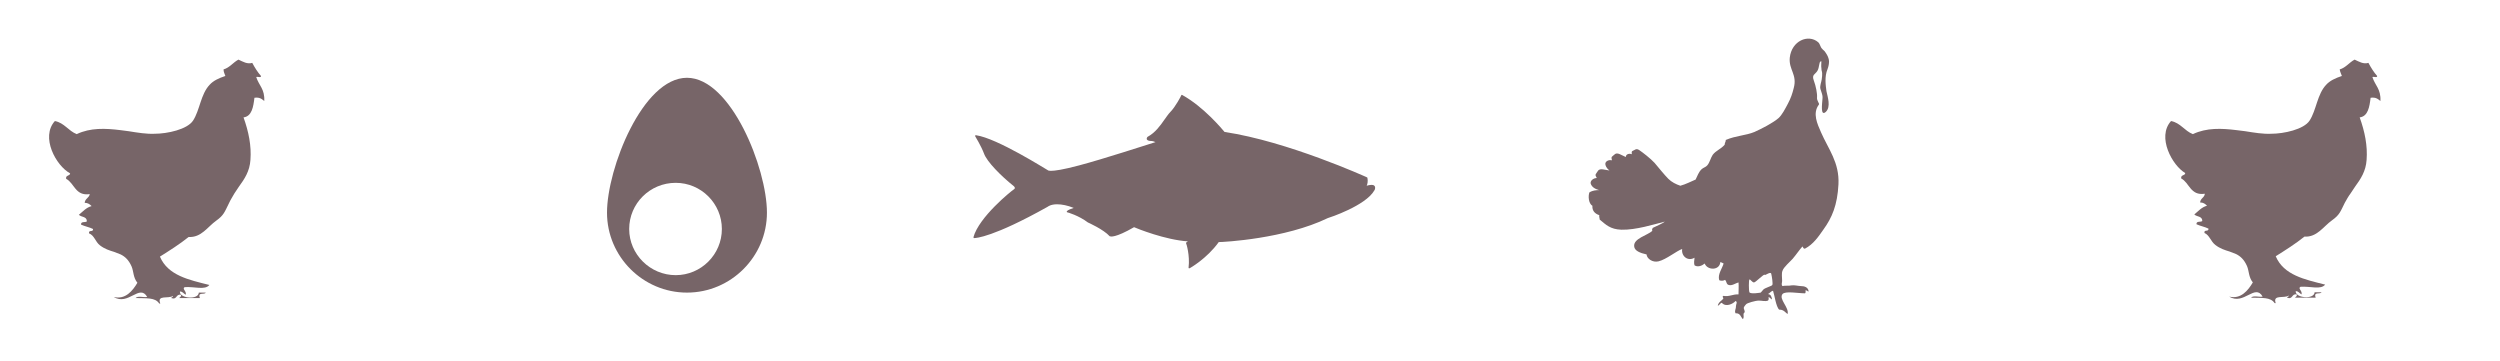 <?xml version="1.0" encoding="utf-8"?>
<!-- Generator: Adobe Illustrator 24.3.0, SVG Export Plug-In . SVG Version: 6.00 Build 0)  -->
<svg version="1.1" id="Layer_1" xmlns="http://www.w3.org/2000/svg" xmlns:xlink="http://www.w3.org/1999/xlink" x="0px" y="0px"
	 viewBox="0 0 687.8 99.3" style="enable-background:new 0 0 687.8 99.3;" xml:space="preserve">
<style type="text/css">
	.st0{fill:#776568;}
</style>
<path class="st0" d="M15.1,33.3c2.6,0.5,3.7,2.7,6,3.6c3.8-1.8,7.9-1.6,12-1.1l2.3,0.3c2.5,0.4,4.9,0.8,7.1,0.7
	c3.6,0,9-1.2,10.6-3.6c1.9-2.9,2.1-7.3,4.6-9.9c1-1.1,2.5-1.8,4.3-2.4c-0.2-0.6-0.5-1.1-0.5-1.8c1.7-0.5,2.6-1.9,4.1-2.7
	c1.3,0.6,2.4,1.3,3.8,0.9c0.7,1.3,1.5,2.6,2.4,3.6c0.1,0.6-1,0.1-1.3,0.3c0.7,2.3,2.4,3.3,2.2,6.6c-0.7-0.6-1.3-1.1-2.7-0.9
	c-0.3,2.5-0.7,5.1-3,5.4c1.4,3.9,2.2,7.8,1.9,11.7c-0.2,3.1-1.6,5.2-3.2,7.4l-1.2,1.8l0,0l0,0C64,54.1,63.4,55,63,55.9
	c-1.2,2.4-1.4,3.3-3.5,4.8c-2.4,1.7-4.1,4.7-7.6,4.5c-2.5,2-5.2,3.7-7.9,5.4c2.2,5.2,8,6.4,13.6,7.8c-1.2,1.5-4.1,0.4-6.8,0.6
	c-0.8,0.5,0.6,1.1,0.3,2.1c-0.6-0.3-0.8-0.9-1.6-0.9c-0.2,1.9,5.1,2.4,5.2,0.3c0.6,0,1.3,0,1.9,0c-0.3,0.7-2.3-0.3-1.6,1.5
	c-1.9,0-3.8,0-5.7,0c0.2-0.3,0.6-0.3,0.5-0.9c-1.5-0.3-1,1.5-2.7,0.9c0.1-0.3,0.5-0.2,0.5-0.6c-1.2,0.9-4.5-0.4-3.5,2.1
	c-0.1,0-0.2,0-0.3,0c-1.1-1.7-3.5-1.4-6.5-1.5c0.6-0.7,2.3-0.1,3.2-0.3c-2.1-3.7-5.2,2.5-9.2,0c3.2,0.8,5.2-1.7,6.5-3.9
	c-1.2-1.5-1-3.1-1.6-4.5c-0.8-1.8-1.8-2.7-3-3.3l-1.8-0.7l0,0c-1.3-0.4-2.6-0.8-3.9-1.8s-1.5-2.7-3-3.3c-0.2-1.1,1.2-0.2,1.1-1.2
	c-1-0.5-2.2-0.7-3.3-1.2c-0.1-1,1.2-0.5,1.6-0.9c0-1.4-1.5-1.1-2.2-1.8c1.1-0.9,2-2,3.5-2.4c-0.5-0.5-1-0.9-1.9-0.9
	c0.1-1.2,1.2-1.3,1.4-2.4c-4,0.6-4.2-3-6.5-4.2c-0.2-1.1,1-0.7,1.1-1.5C15.4,45.6,11.1,37.7,15.1,33.3z"/>
<path class="st0" d="M438.1,56.6c-0.1,1.4,0.7,2.2,1.9,2.6c-0.1,0.5,0.1,0.7,0.1,1.2c1.7,1.4,2.9,2.7,6,2.8c4,0.1,9-1.5,11.8-2.2
	h0.1c-0.6,0.5-2.3,1.2-3.3,1.7c-0.1,0.3-0.3,0.5-0.1,0.8c-1.2,1.2-5.3,2.1-5,4.3c0.1,1.2,1.6,1.8,3.4,2.2c0.1,1.2,1.7,2.3,3.3,1.9
	c2.1-0.5,5-2.9,6.5-3.4c-0.3,2,1.6,3.5,3.4,2.4c-0.1,0.8-0.2,1.5,0,2.1c0.9,0.6,2.1,0.1,2.8-0.5c0.7,1.9,4.1,2,4.3-0.4
	c0.3,0.1,0.6,0.2,0.9,0.4c-0.4,1.4-1.7,3-1.2,4.6c0.5,0.2,1.1,0.2,1.6-0.1c0.5,0.5,0.3,1.2,1,1.4c0.9,0.3,1.9-0.5,2.7-0.7
	c0.1,1,0,2.2,0,3.3c-1.6-0.1-2.5,0.7-4.2,0.4c-0.4,0.3,0.1,0.4,0,0.8c-0.5,0.6-1.3,0.9-1.5,1.9c0.5-0.1,0.6-0.7,1.1-0.8
	c1.1,1.3,3.1,0.3,3.8-0.5c0.6,0.3,0.1,0.9,0.1,1.4c0,1-0.5,1.3-0.1,2c1.3-0.1,1.4,1,2,1.6c0.4-0.5,0.1-1.1,0.2-1.5
	c0-0.1,0.4-0.4,0.3-0.6c-0.1-0.9-0.7-0.8,0.4-2c0.2-0.3,2.5-1,3.5-1c0.9,0,1.7,0.3,2.5,0c0.2-0.1,0.3-0.7,0.1-0.9
	c0.6-0.1,0.7,0.7,1,0.5c-0.1-0.7-0.3-1.3-1.1-1.4c0.5-0.2,0.8-0.8,1.4-0.9c0.4,1.1,0.8,4.4,1.7,5.2c1.2-0.1,1.8,0.9,2.3,1.2
	c0.5-1.8-2.5-4.1-1.4-5.5c0.8-0.9,4.3-0.2,6.2-0.2c0.2-0.1,0.2-0.6,0.1-0.8c0.5-0.1,0.5,0.3,0.9,0.3c-0.1-1.2-1.2-1.5-2.2-1.5
	c-0.5,0-1.8-0.3-2.4-0.2c-1,0.2-1.9,0-2.6,0.2c-0.4-0.4-0.1-0.9-0.1-1.4c0-1-0.2-2.1,0.1-2.8c0.3-1,2.1-2.5,2.8-3.3
	c1.1-1.3,1.8-2.4,2.7-3.4c0.2,0.2,0.2,0.7,0.7,0.6c2.3-1.2,3.7-3.3,5.1-5.3c2.3-3.2,3.8-6.6,4.1-12.4c0.3-6-2.8-9.7-4.8-14.3
	c-1-2.3-2.4-5.2-0.6-7.6c0.3-0.3-0.6-1-0.5-2s-0.3-3.1-0.9-4.7c-0.6-1.6,0.4-1.6,1-2.6s0.4-2.4,0.9-2.6c0.1,0,0.1-0.1,0.2,0
	c0,0.6-0.1,1.3,0,1.8c0,1.1,0.3,0.7,0.2,2.2c-0.1,1.5-0.4,1.9-0.5,2.8c-0.2,1,0.8,2.1,0.6,3.5c-0.1,1.4-0.6,4.9,0.9,3.6
	c1.5-1.4,0.5-4.2,0.2-5.7c-0.2-1.5-0.6-4,0.3-6.1c0.3-0.8,0.4-1.5,0.4-2l0,0c0-0.1,0-0.1,0-0.2c0-0.3-0.1-0.5-0.1-0.6
	c-0.2-0.8-0.6-1.4-1.1-2.1c-0.3-0.3-0.7-0.6-0.9-0.9c-0.4-0.7-0.5-1.3-0.9-1.6c-2.7-2.3-7.3-0.4-7.8,4.3c-0.3,3.3,2.1,4.6,1.1,8.3
	c-0.4,1.6-0.8,2.8-1.6,4.3c-0.8,1.5-1.6,3.1-2.6,4c-0.9,0.8-2.2,1.5-3.2,2.1c-1.1,0.6-2.3,1.2-3.4,1.7c-2.4,1-5.1,1-7.9,2.2
	c0,0.6-0.3,0.7-0.3,1.3c-1,1.2-2.4,1.6-3.3,2.8c-0.6,0.9-0.8,2.1-1.5,2.9c-0.4,0.5-1.1,0.6-1.6,1.1c-0.8,0.8-1.1,1.8-1.6,2.8
	c-1.2,0.5-2.7,1.3-4.2,1.7c-1.2-0.4-2.4-1-3.3-1.9c-1.1-1.1-2.7-3.1-3.8-4.4c-1.1-1.2-3.3-2.9-4.2-3.5c-0.9-0.6-1.2,0-1.8,0.2
	c-0.6,0.2,0,1.1-0.4,0.9c-0.4-0.2-1.5-0.1-1.5,0.8c-0.7-0.3-1.3-0.6-1.7-0.8c-1.2-0.5-1.4,0.2-2,0.6c-0.6,0.4,0.2,1.2-0.3,1.1
	c-0.5-0.2-1.9,0.2-1.6,1.3c0.2,0.7,0.7,1.2,1.1,1.5c-0.7-0.1-1.3-0.2-1.8-0.3c-1.4-0.2-1.4,0.6-1.9,1.2c-0.5,0.6,0.6,1.2,0,1.2
	s-2,0.8-1.3,1.9c0.6,1.1,2.2,1.4,2.2,1.4h0.1c-1.1,0-1.9,0.1-2.8,0.6C436.9,53.8,437,56,438.1,56.6z M481.3,76.9
	c0.2-0.2,0.8,0.9,1.3,0.8s2.7-2.4,2.9-2.1c0.1,0.3,1.6-1,1.8-0.3c0.2,0.8,0.5,2.8,0.3,3.1c-0.1,0.3-2.1,0.8-2.5,1.3
	s-0.7,0.8-0.7,0.8s-2.8,0.5-3.1-0.1C481.1,79.9,481.1,77.1,481.3,76.9z"/>
<path class="st0" d="M189,21.4c-12.2,0-22,25-22,37.1s9.9,22,22,22s22-9.9,22-22C211,46.3,201.1,21.4,189,21.4z M185.9,75.7
	c-7,0-12.8-5.7-12.8-12.7s5.7-12.7,12.8-12.7c7,0,12.7,5.7,12.7,12.7S192.9,75.7,185.9,75.7z"/>
<path class="st0" d="M597.3,33.3c2.6,0.5,3.7,2.7,6,3.6c3.8-1.8,7.9-1.6,12-1.1l2.4,0.3c2.5,0.4,4.9,0.8,7.1,0.7
	c3.6,0,9-1.2,10.6-3.6c1.9-2.9,2.1-7.3,4.6-9.9c1-1.1,2.5-1.8,4.3-2.4c-0.2-0.6-0.5-1.1-0.6-1.8c1.7-0.5,2.6-1.9,4.1-2.7
	c1.3,0.6,2.4,1.3,3.8,0.9c0.7,1.3,1.5,2.6,2.4,3.6c0.1,0.6-1,0.1-1.3,0.3c0.7,2.3,2.4,3.3,2.2,6.6c-0.7-0.6-1.3-1.1-2.7-0.9
	c-0.3,2.5-0.7,5.1-3,5.4c1.4,3.9,2.2,7.8,1.9,11.7c-0.2,3.1-1.6,5.2-3.2,7.4l-1.2,1.8l0,0l0,0c-0.6,0.8-1.1,1.7-1.6,2.6
	c-1.2,2.4-1.4,3.3-3.5,4.8c-2.4,1.7-4.1,4.7-7.6,4.5c-2.5,2-5.2,3.7-7.9,5.4c2.2,5.2,8,6.4,13.6,7.8c-1.2,1.5-4.1,0.4-6.8,0.6
	c-0.8,0.5,0.6,1.1,0.3,2.1c-0.6-0.3-0.8-0.9-1.6-0.9c-0.2,1.9,5.1,2.4,5.2,0.3c0.6,0,1.3,0,1.9,0c-0.3,0.7-2.3-0.3-1.6,1.5
	c-1.9,0-3.8,0-5.7,0c0.2-0.3,0.6-0.3,0.5-0.9c-1.5-0.3-1,1.5-2.7,0.9c0.1-0.3,0.5-0.2,0.5-0.6c-1.2,0.9-4.5-0.4-3.6,2.1
	c-0.1,0-0.2,0-0.3,0c-1.1-1.7-3.5-1.4-6.5-1.5c0.6-0.7,2.3-0.1,3.2-0.3c-2.1-3.7-5.2,2.5-9.2,0c3.2,0.8,5.2-1.7,6.5-3.9
	c-1.2-1.5-1-3.1-1.6-4.5c-0.8-1.8-1.8-2.7-3-3.3l-1.8-0.7l0,0c-1.3-0.4-2.6-0.8-3.9-1.8c-1.3-1-1.6-2.7-3-3.3
	c-0.2-1.1,1.2-0.2,1.1-1.2c-1-0.5-2.2-0.7-3.3-1.2c-0.1-1,1.2-0.5,1.6-0.9c0-1.4-1.5-1.1-2.2-1.8c1.1-0.9,2-2,3.5-2.4
	c-0.5-0.5-1-0.9-1.9-0.9c0.1-1.2,1.2-1.3,1.3-2.4c-4,0.6-4.2-3-6.5-4.2c-0.2-1.1,1.1-0.7,1.1-1.5C597.7,45.6,593.3,37.7,597.3,33.3z
	"/>
<path class="st0" d="M267.8,65.3c1.5-5.6,10.5-12.8,11-13.1c0.3-0.2,0.4-0.3,0.4-0.5c0-0.2-0.2-0.4-0.3-0.5c-3.4-2.7-7.4-6.7-8.2-9
	c-0.8-2.1-2.4-4.7-2.4-4.7c0-0.1,0-0.1,0-0.2c0-0.1,0.1-0.1,0.2-0.1c5.8,0.8,19.3,9.4,19.9,9.7c0,0,0.2,0.1,0.7,0.1
	c1.1,0,3.3-0.3,7.8-1.5c6.8-1.8,18.7-5.7,21-6.4c-0.4-0.2-0.9-0.3-1-0.3c-0.9,0-1.3-0.2-1.4-0.5c-0.1-0.3,0.2-0.7,0.3-0.7
	c2-1.1,3.4-3,4.5-4.6c0.6-0.8,1.1-1.6,1.6-2.1c1.5-1.5,3.1-4.6,3.1-4.7c0,0,0.1-0.1,0.1-0.1c0,0,0.1,0,0.1,0
	c6,3.3,11.1,9.5,11.7,10.2c17.4,2.6,39,12.4,39.2,12.5c0,0,0.1,0.1,0.1,0.1c0.2,1,0,1.8-0.2,2.2c0.3-0.1,0.8-0.2,0.9-0.2
	c0.7-0.1,1.1,0,1.3,0.3c0.3,0.5,0,1.1-0.1,1.2c-2.4,4.2-12.4,7.5-12.8,7.6c-11.8,5.7-28.6,6.6-30,6.6c-3.3,4.6-8,7.2-8,7.2
	c0,0-0.1,0-0.1,0c0,0-0.1,0-0.1,0c-0.1,0-0.1-0.1-0.1-0.2c0.4-3.3-0.6-6.6-0.7-6.7c0-0.1,0-0.2,0.1-0.2l0.4-0.3
	c-6.2-0.4-13.9-3.5-14.8-3.9c-5.2,3-6.5,2.6-6.6,2.5c0,0,0,0-0.1,0c-1.7-1.9-6-3.8-6-3.8c0,0,0,0,0,0c-2.5-1.9-5.6-2.8-5.7-2.8
	c-0.1,0-0.1-0.1-0.1-0.1c0-0.1,0-0.1,0-0.2c0.4-0.4,1.3-0.7,1.9-0.9c-1.7-0.7-3.3-1-4.6-1c-1.8,0-2.6,0.7-2.6,0.7c0,0,0,0,0,0
	c-15,8.4-19.7,8.6-20.2,8.6h0c-0.1,0-0.1,0-0.1-0.1C267.8,65.4,267.8,65.3,267.8,65.3z"/>
</svg>
